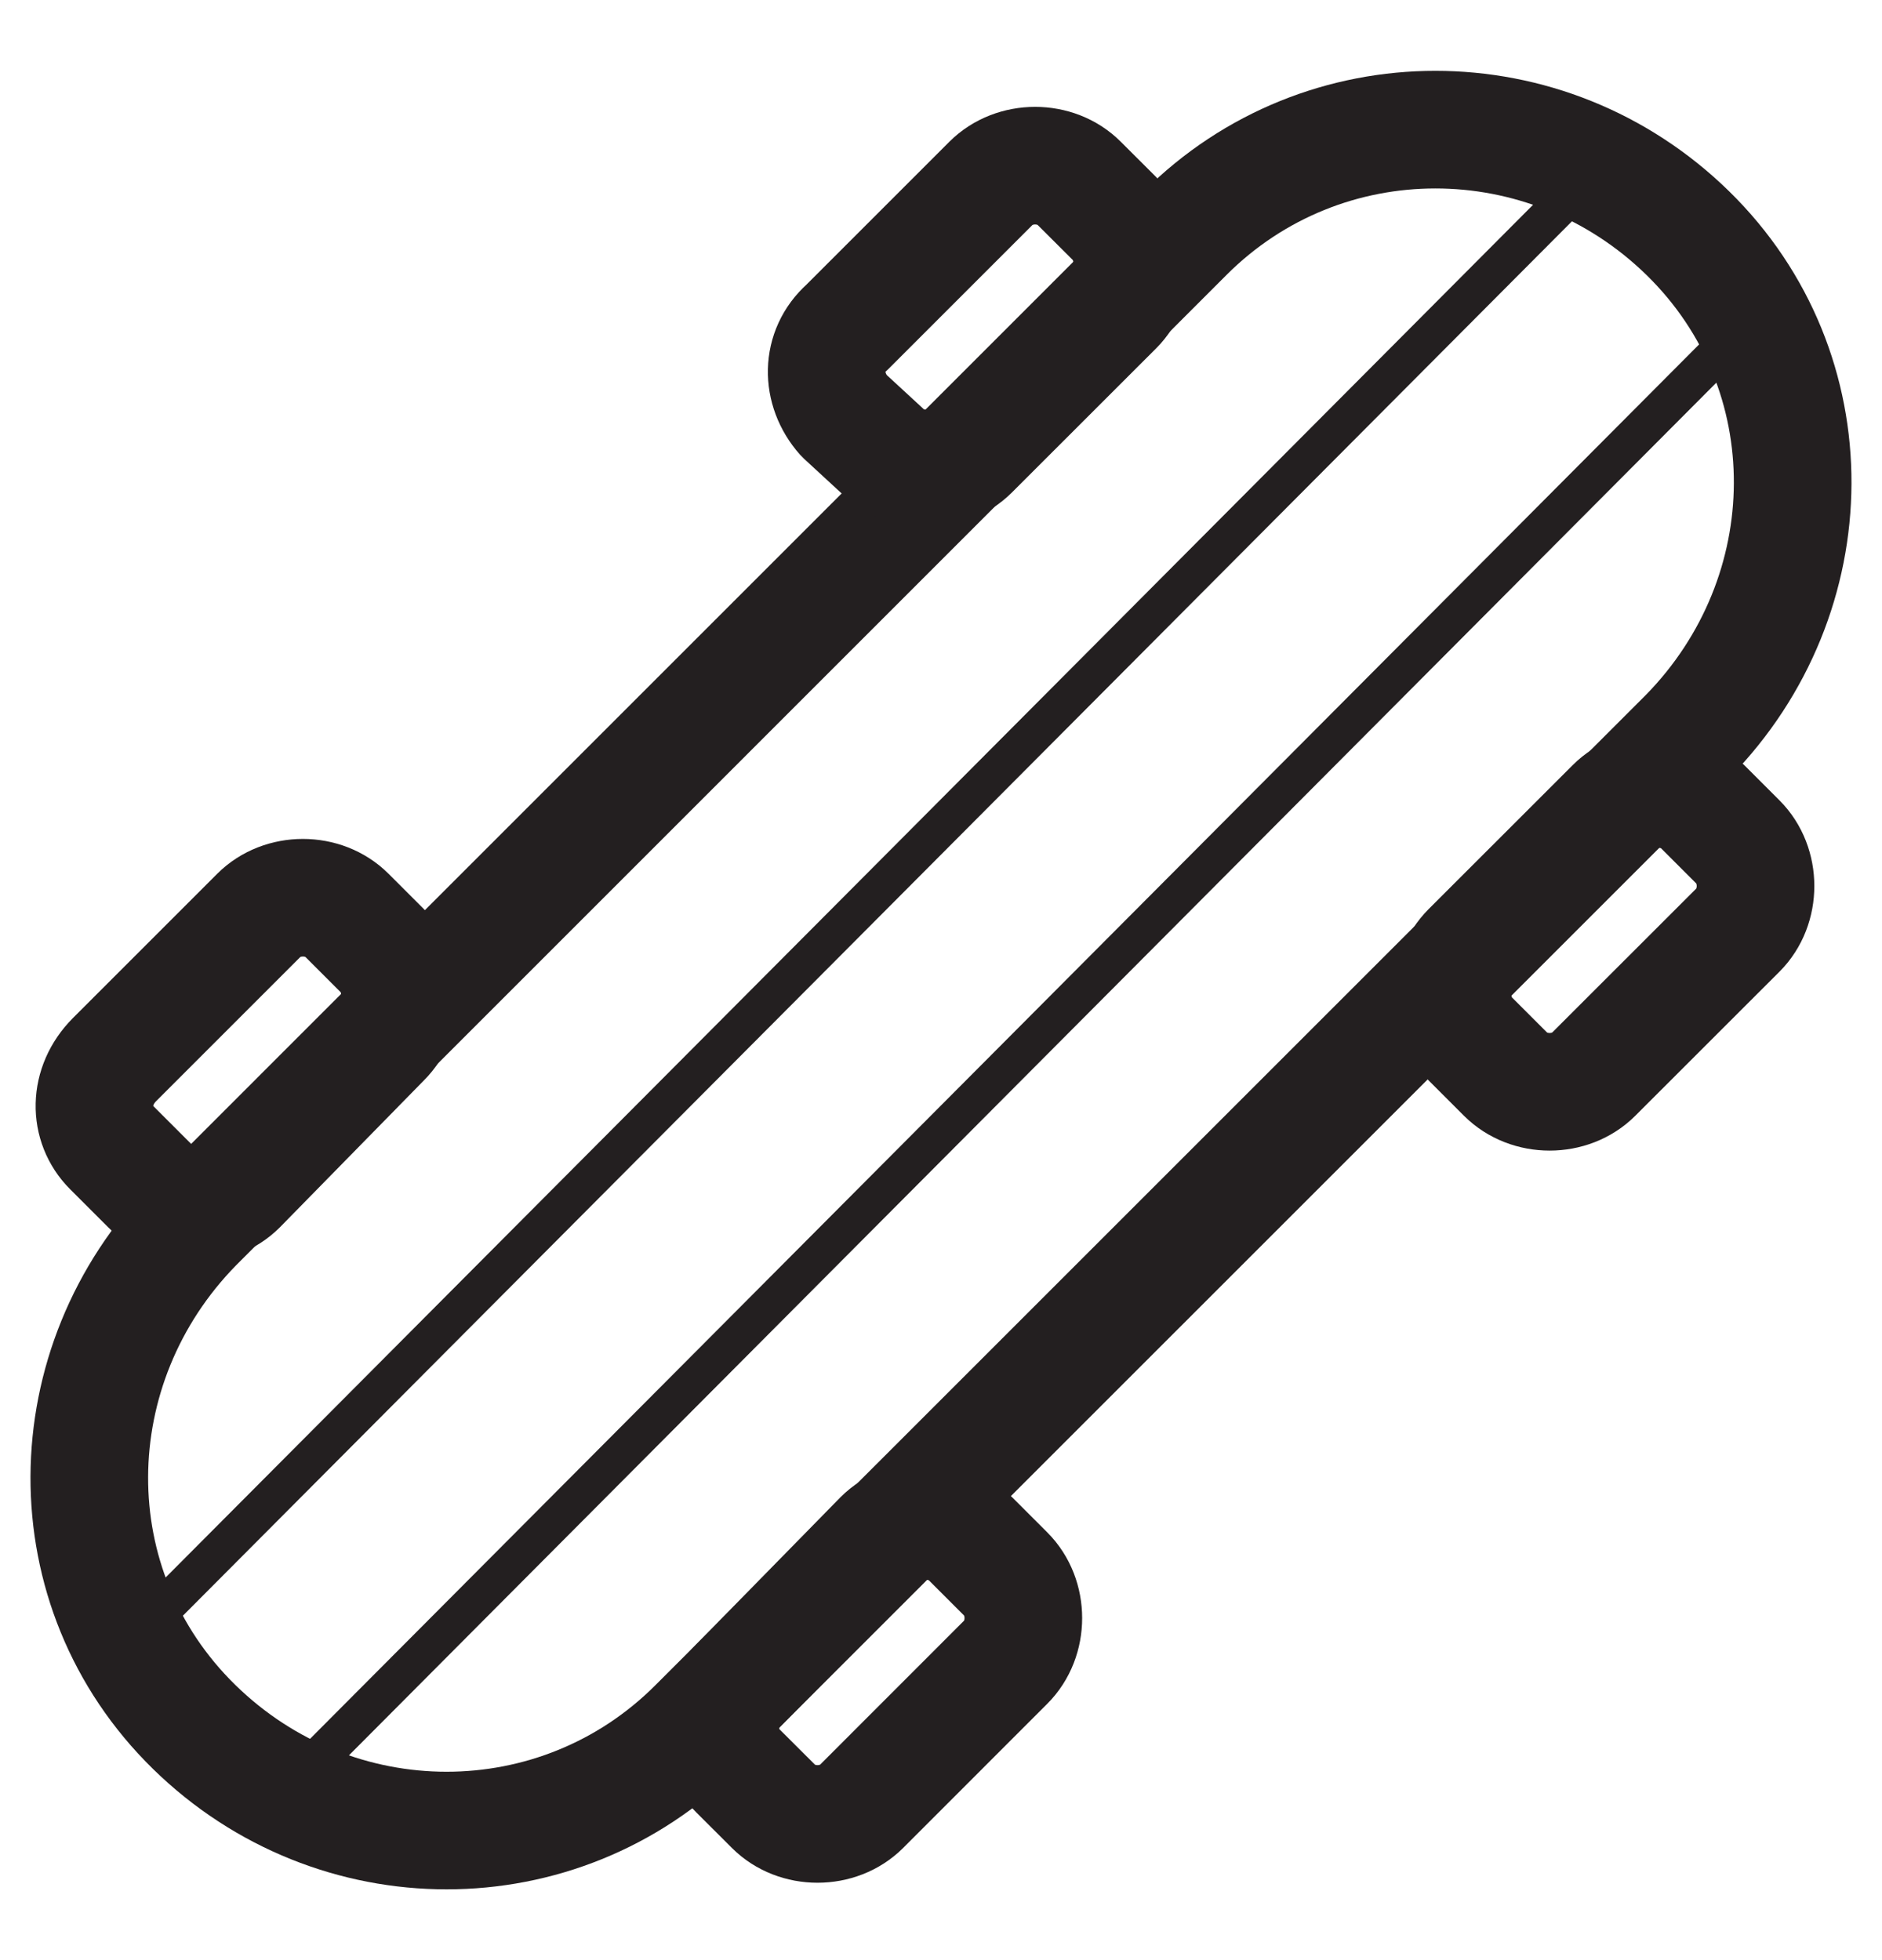 <svg xmlns="http://www.w3.org/2000/svg" fill="none" viewBox="0 0 24 25" height="25" width="24">
<g clip-path="url(#clip0_359_410)">
<path stroke-linejoin="round" stroke-linecap="round" stroke-miterlimit="10" stroke-width="1.5" stroke="#231F20" d="M18.749 13.25L19.199 13.7C19.499 14 20.024 14 20.324 13.7L22.162 11.863C22.462 11.563 22.462 11.038 22.162 10.738L21.712 10.288C21.412 9.988 20.887 9.988 20.587 10.288L18.749 12.125C18.449 12.425 18.449 12.95 18.749 13.25Z"></path>
<path stroke-linejoin="round" stroke-linecap="round" stroke-miterlimit="10" stroke-width="1.5" stroke="#231F20" d="M8.887 22.025C7.125 23.788 4.275 23.788 2.475 22.025C0.675 20.263 0.712 17.413 2.475 15.613L15.112 2.975C16.875 1.213 19.725 1.213 21.525 2.975C23.325 4.738 23.287 7.588 21.525 9.388L8.887 22.025Z"></path>
<path stroke-linejoin="round" stroke-linecap="round" stroke-miterlimit="10" stroke-width="1.5" stroke="#231F20" d="M10.762 5.3L11.25 5.75C11.55 6.05 12.075 6.05 12.375 5.75L14.213 3.913C14.512 3.613 14.512 3.088 14.213 2.788L13.762 2.338C13.463 2.038 12.938 2.038 12.637 2.338L10.8 4.175C10.463 4.475 10.463 4.963 10.762 5.3Z"></path>
<path stroke-linejoin="round" stroke-linecap="round" stroke-miterlimit="10" stroke-width="1.5" stroke="#231F20" d="M9.412 22.588L9.863 23.038C10.162 23.338 10.688 23.338 10.988 23.038L12.825 21.2C13.125 20.9 13.125 20.375 12.825 20.075L12.375 19.625C12.075 19.325 11.55 19.325 11.25 19.625L9.412 21.5C9.113 21.8 9.113 22.288 9.412 22.588Z"></path>
<path stroke-linejoin="round" stroke-linecap="round" stroke-miterlimit="10" stroke-width="1.5" stroke="#231F20" d="M1.425 14.638L1.912 15.125C2.212 15.425 2.737 15.425 3.037 15.125L4.875 13.25C5.175 12.95 5.175 12.425 4.875 12.125L4.425 11.675C4.125 11.375 3.6 11.375 3.3 11.675L1.462 13.513C1.125 13.85 1.125 14.338 1.425 14.638Z"></path>
<path stroke-linejoin="round" stroke-linecap="round" stroke-miterlimit="10" stroke-width="0.5" stroke="#231F20" d="M1.688 20.9L20.363 2.15"></path>
<path stroke-linejoin="round" stroke-linecap="round" stroke-miterlimit="10" stroke-width="0.5" stroke="#231F20" d="M3.637 22.85L22.312 4.1"></path>
</g>
<defs>
<clipPath id="clip0_359_410">
<rect transform="translate(0 0.5)" fill="white" height="24" width="24"></rect>
</clipPath>
</defs>
</svg>
